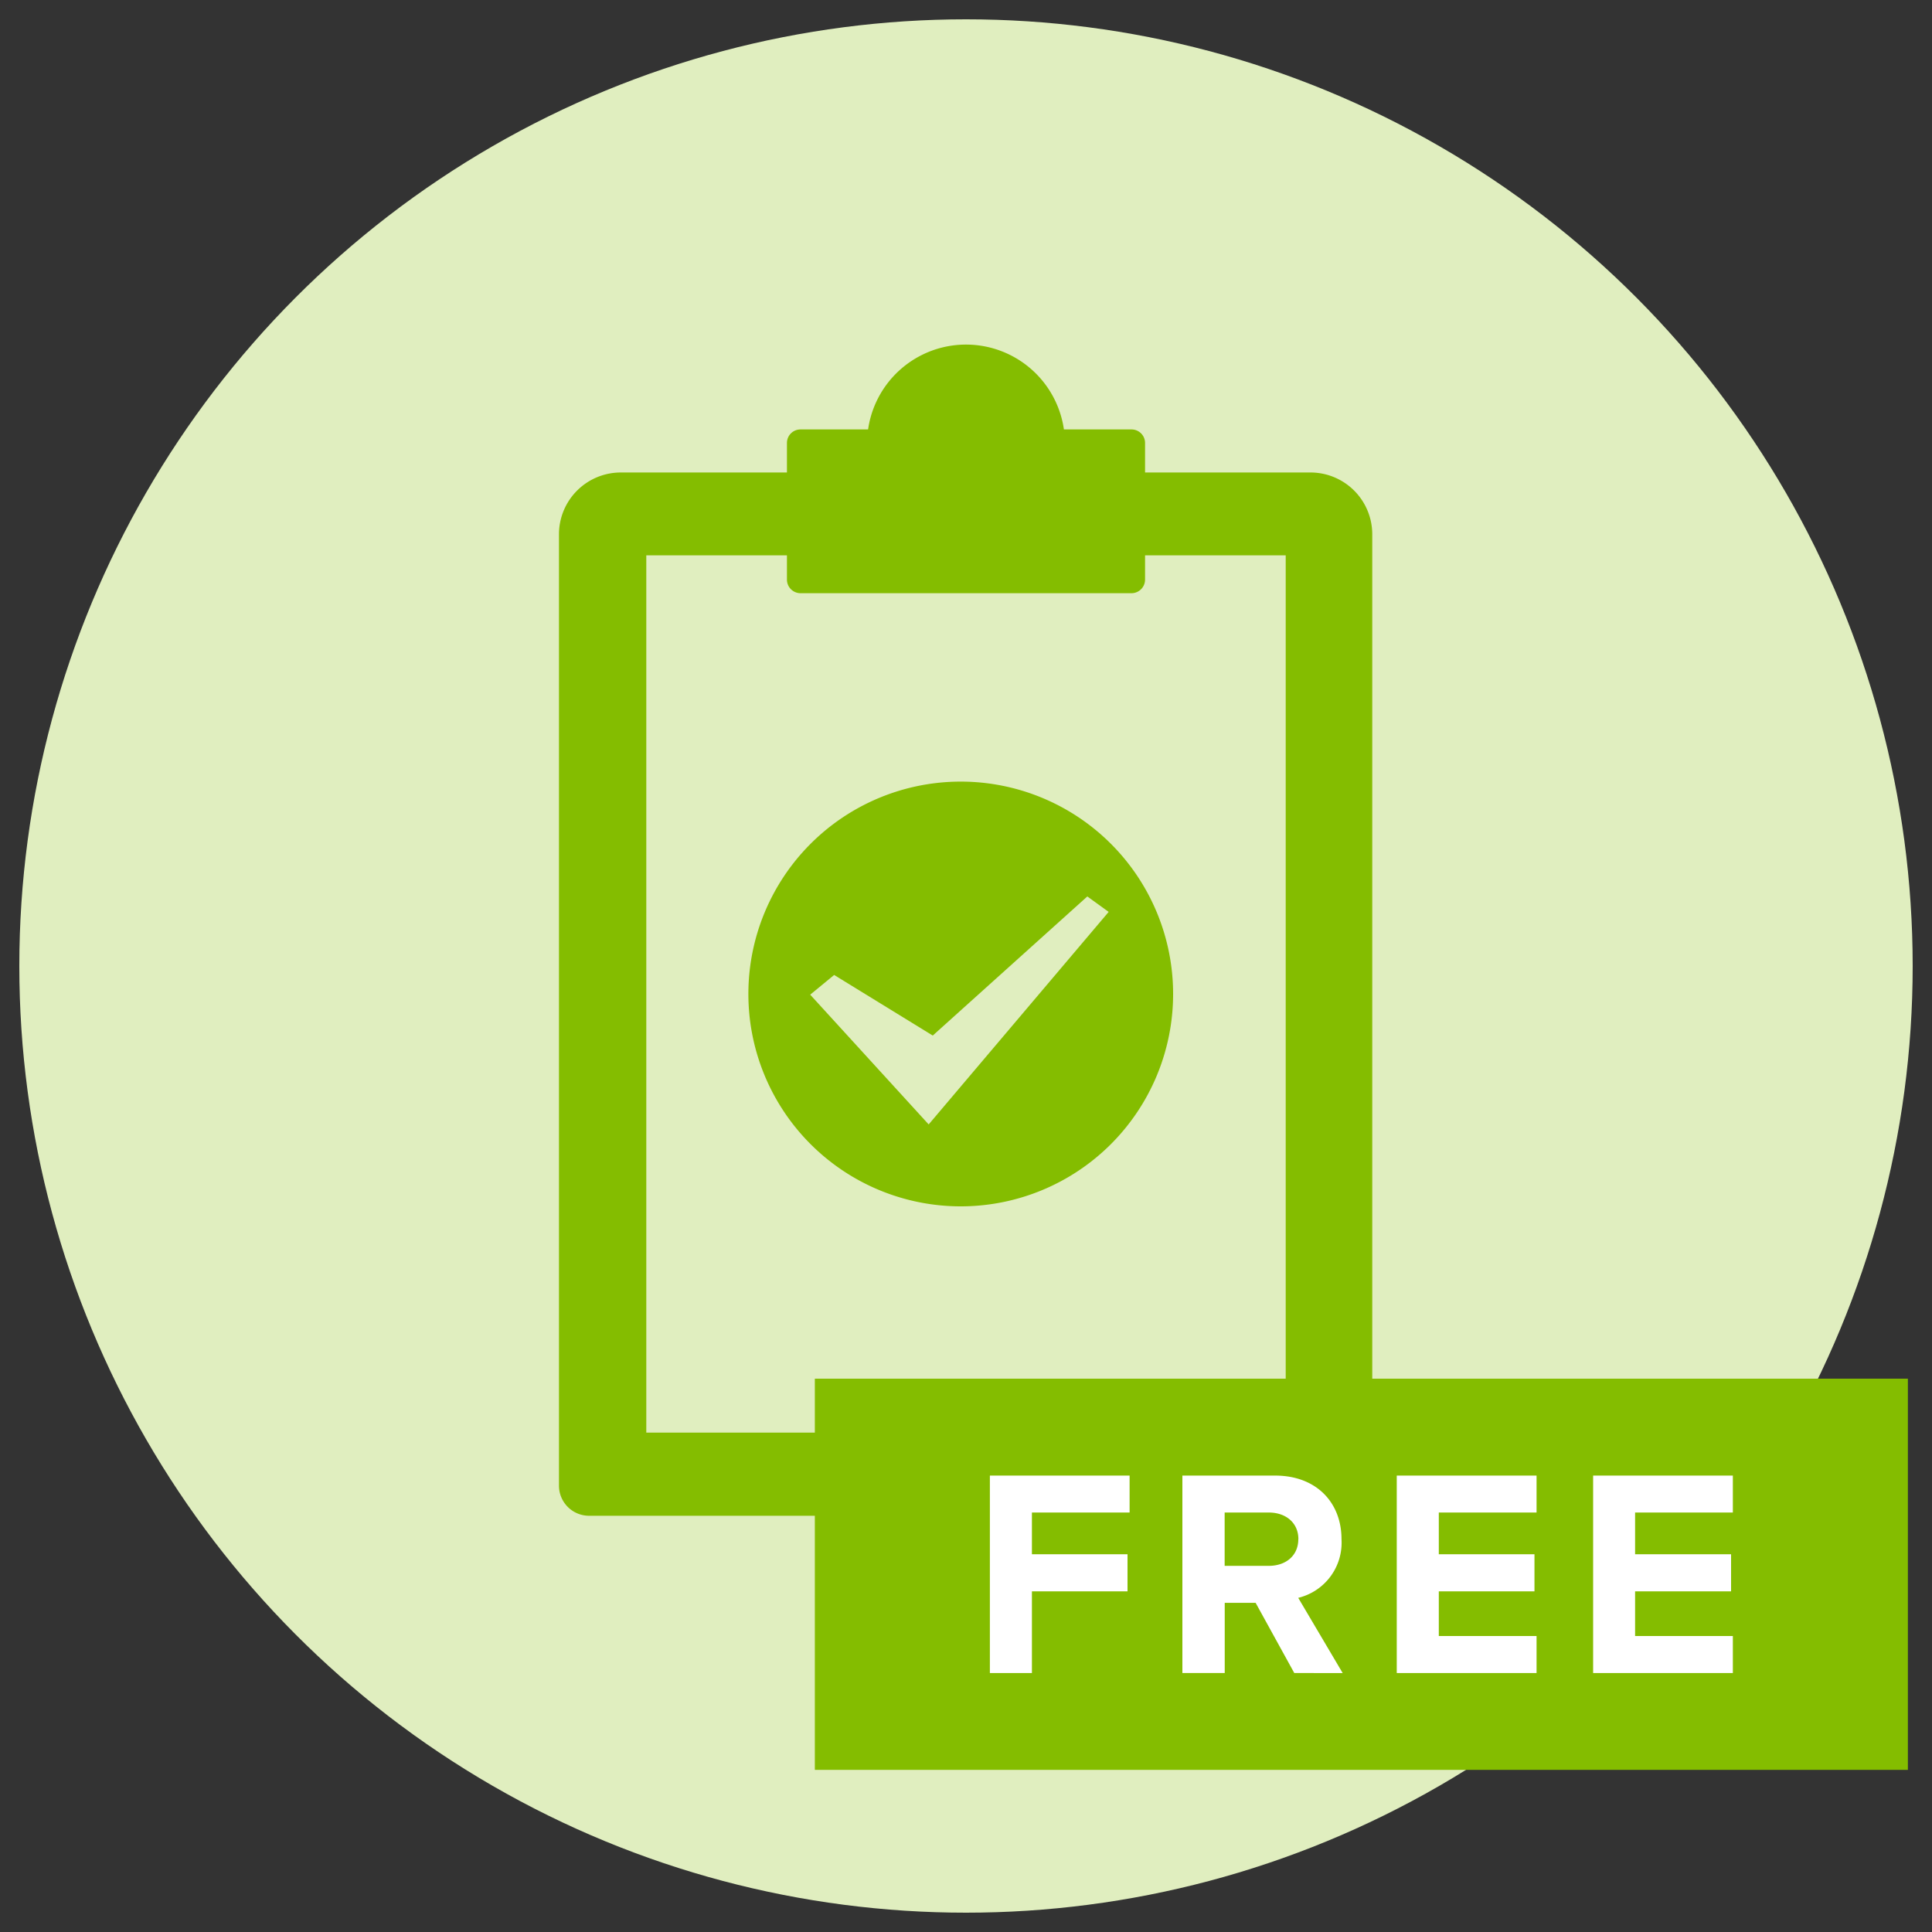 <svg xmlns="http://www.w3.org/2000/svg" viewBox="0 0 250 250"><rect x="0" y="0" width="250" height="250" fill="#333333" stroke="none"/><defs><style>.cls-1{fill:#e0eebf;}.cls-2{fill:#84bd00;}.cls-3{fill:#fff;}</style></defs><title>Artboard 53 copy 7</title><g id="Layer_2" data-name="Layer 2"><circle class="cls-1" cx="125" cy="125" r="122.5"/><path class="cls-2" d="M169.67,61.14H80.33a8,8,0,0,0-8,8v123.1a3.9,3.9,0,0,0,3.91,3.9h97.42a3.9,3.9,0,0,0,3.91-3.9V69.09A8,8,0,0,0,169.67,61.14Zm-3.3,124.24H83.63V71.86h82.74Z"/><path class="cls-2" d="M146.41,55.57h-8.74a12.8,12.8,0,0,0-25.34,0h-8.74a1.75,1.75,0,0,0-1.76,1.75V75a1.76,1.76,0,0,0,1.76,1.76h42.82A1.76,1.76,0,0,0,148.17,75V57.32A1.75,1.75,0,0,0,146.41,55.57Z"/><path class="cls-2" d="M124.32,101.14a27.48,27.48,0,1,0,27.48,27.48A27.48,27.48,0,0,0,124.32,101.14Zm-4.15,44.36-15.33-16.79,3.1-2.55L120.7,134l20-18,2.76,2Z"/></g><g id="Layer_1" data-name="Layer 1"><rect class="cls-2" x="105.44" y="178.4" width="141.44" height="50.62"/><path class="cls-3" d="M128.09,216.49V190.94h18.08v4.78H133.53v5.4H145.9v4.8H133.53v10.57Z"/><path class="cls-3" d="M167.48,216.49l-5-9.08h-4v9.08H153V190.94H165c5.33,0,8.59,3.48,8.59,8.23a7.34,7.34,0,0,1-5.6,7.59l5.75,9.73Zm.53-17.32c0-2.14-1.64-3.45-3.83-3.45h-5.71v6.9h5.71C166.37,202.62,168,201.32,168,199.17Z"/><path class="cls-3" d="M180.74,216.49V190.94h18.09v4.78H186.18v5.4h12.38v4.8H186.18v5.78h12.65v4.79Z"/><path class="cls-3" d="M206.15,216.49V190.94h18.08v4.78H211.58v5.4H224v4.8H211.58v5.78h12.65v4.79Z"/></g></svg>